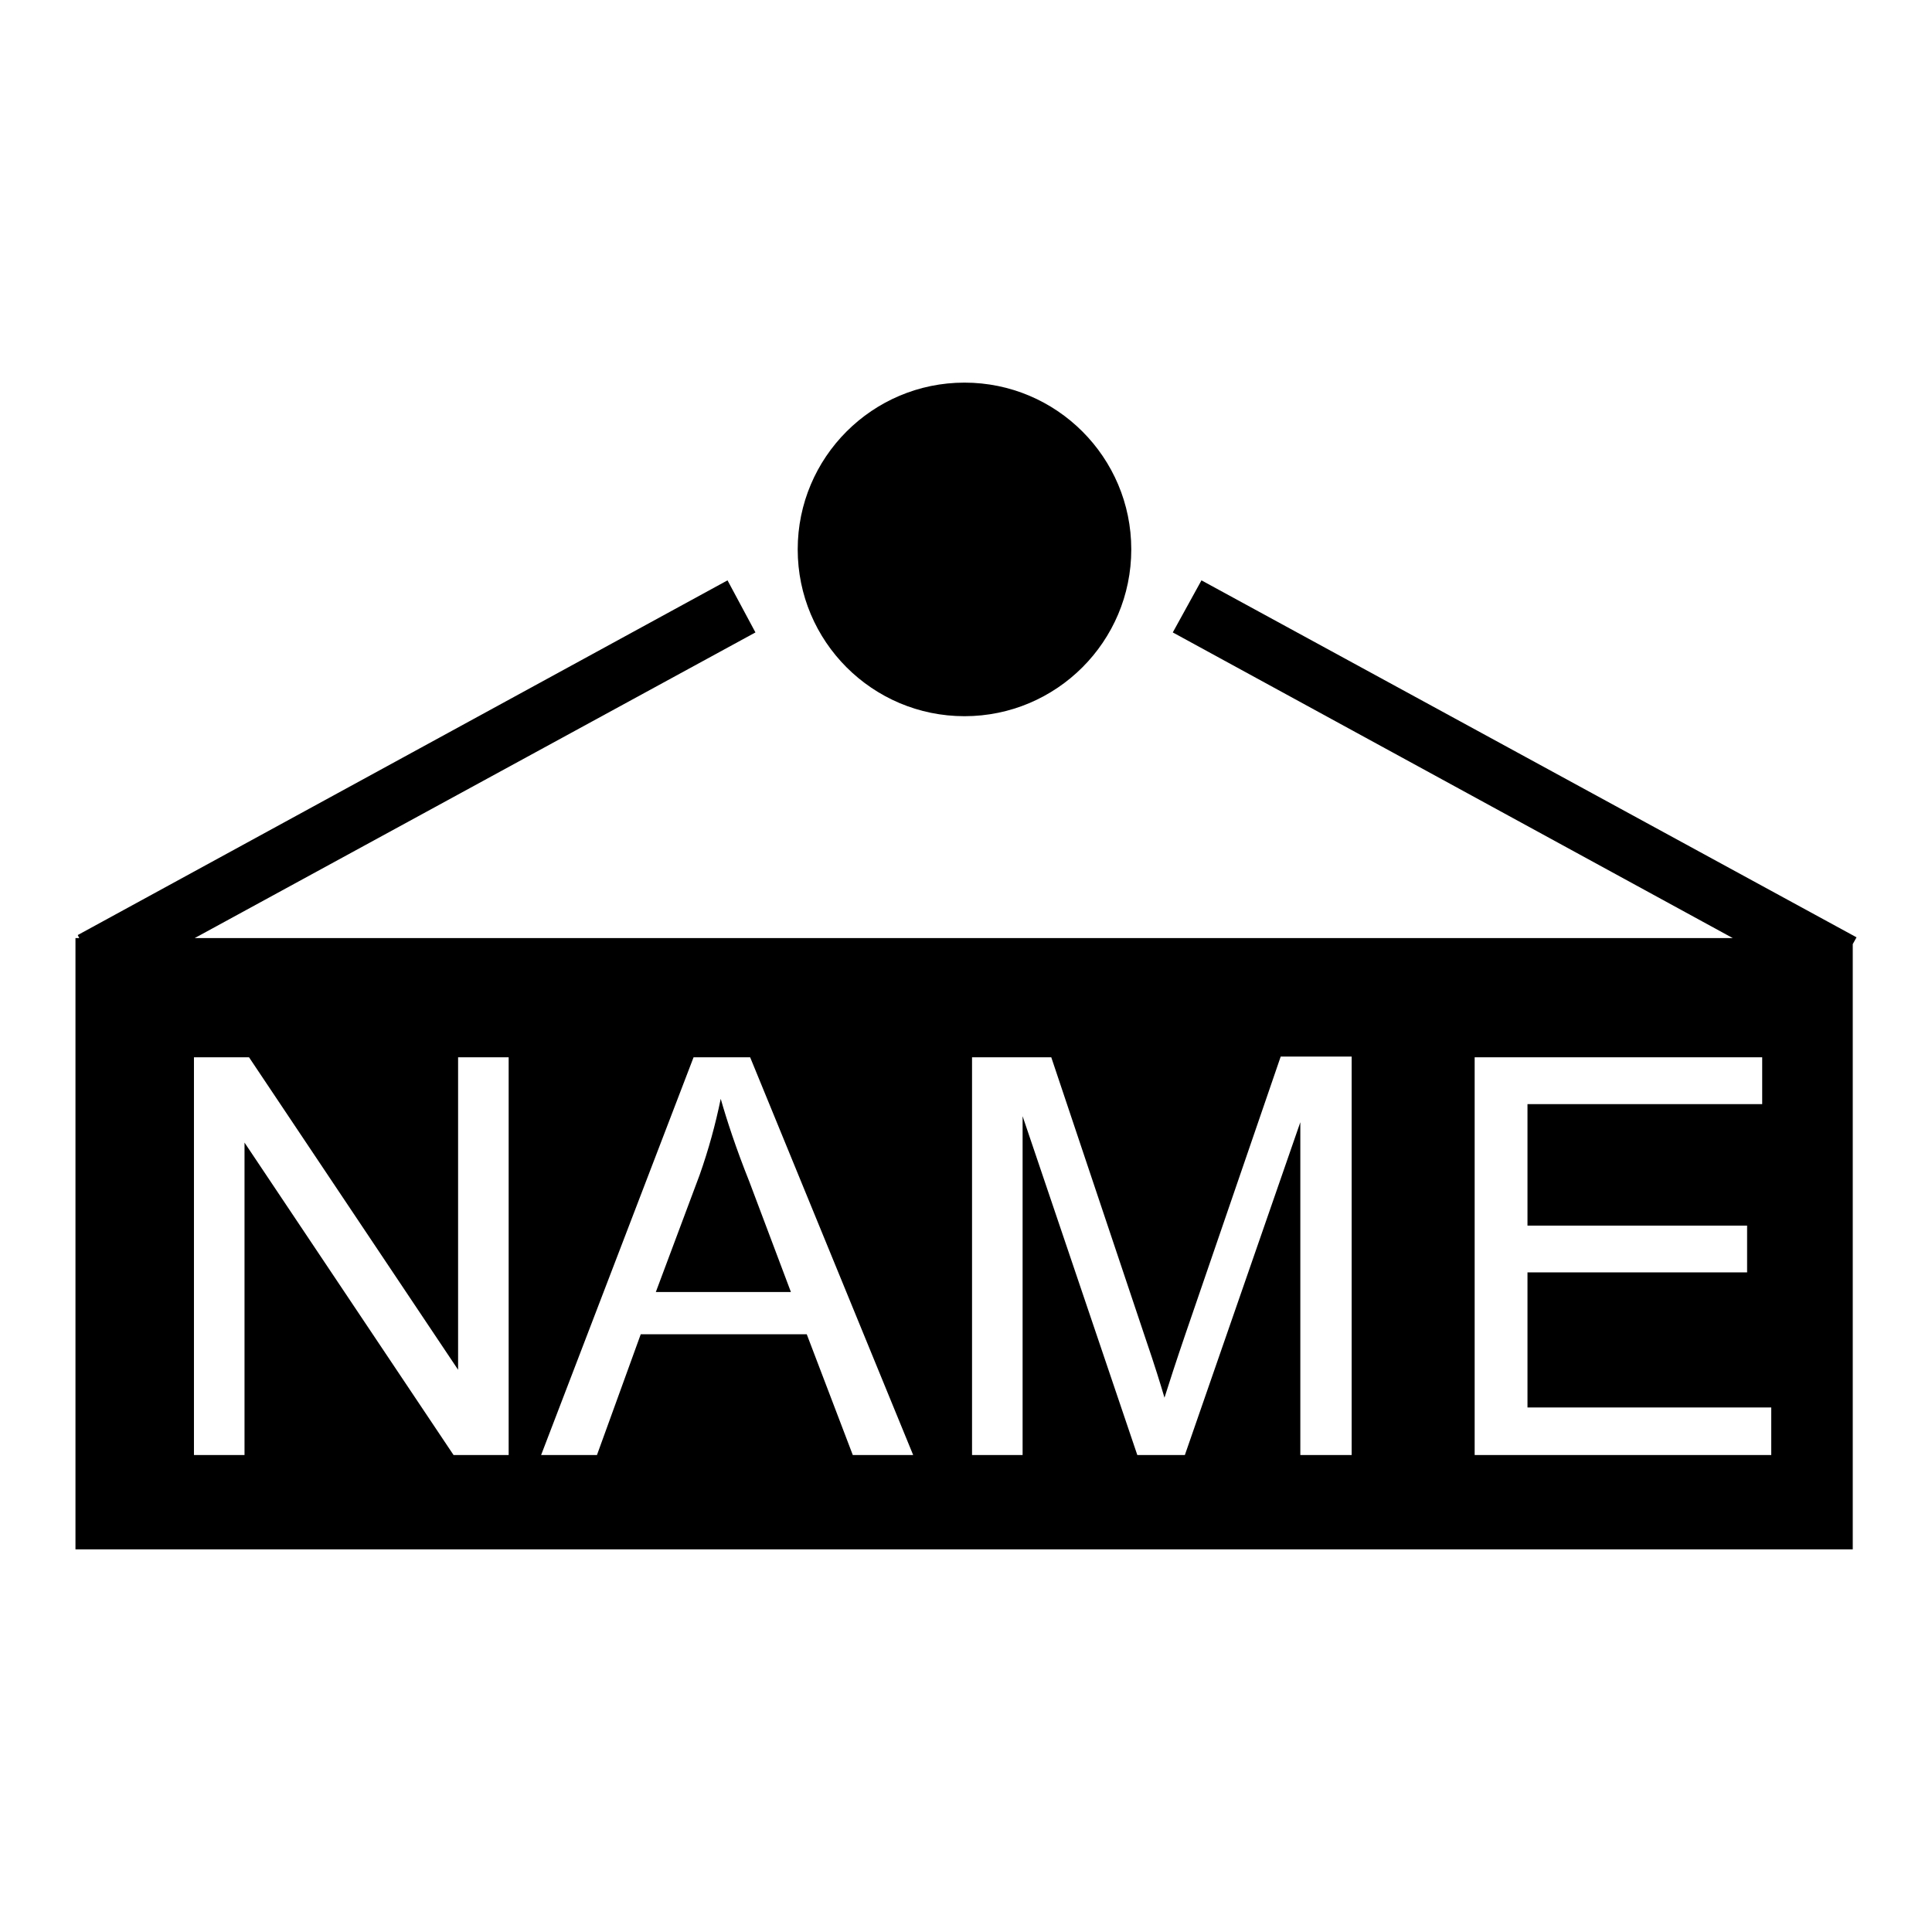 <?xml version="1.0" encoding="utf-8"?>
<!-- Svg Vector Icons : http://www.onlinewebfonts.com/icon -->
<!DOCTYPE svg PUBLIC "-//W3C//DTD SVG 1.1//EN" "http://www.w3.org/Graphics/SVG/1.1/DTD/svg11.dtd">
<svg version="1.1" xmlns="http://www.w3.org/2000/svg" xmlns:xlink="http://www.w3.org/1999/xlink" x="0px" y="0px" viewBox="0 0 256 256" enable-background="new 0 0 256 256" xml:space="preserve">
<g><g><path fill="#000000" d="M95.5,145.6c-0.7,3.4-1.6,6.7-2.8,10.1l-5.8,15.5h17.9l-5.5-14.6C97.5,152.1,96.3,148.4,95.5,145.6z"/><path fill="#000000" d="M246,124.2l-86.8-47.3l-3.8,6.9l74.2,40.5H25.8l74.3-40.5l-3.7-6.9l-86.1,47l0.2,0.4H10v81h235.5v-80.2L246,124.2z M67.3,192.8h-7.2l-27.7-41.4v41.4h-6.7v-52.7H33l27.7,41.4v-41.4h6.7V192.8z M113,192.8l-6.1-16h-22l-5.8,16h-7.4l20.2-52.7h7.5l21.6,52.7H113z M179,192.8h-6.7v-44.1L157,192.8h-6.3l-15.2-44.9v44.9h-6.7v-52.7h10.5l12.5,37.3c1.2,3.5,2,6.1,2.5,7.8c0.6-1.9,1.5-4.7,2.8-8.5l12.6-36.7h9.4V192.8z M234.7,192.8h-39.3v-52.7h38.1v6.2h-31.1v16.1h29.1v6.2h-29.1v17.9h32.3V192.8z"/><path fill="#000000" d="M105.7,72.8c0,12.2,9.9,22.1,22.1,22.1s22.1-9.9,22.1-22.1c0-12.2-9.9-22.1-22.1-22.1S105.7,60.6,105.7,72.8z"/></g></g>
</svg>